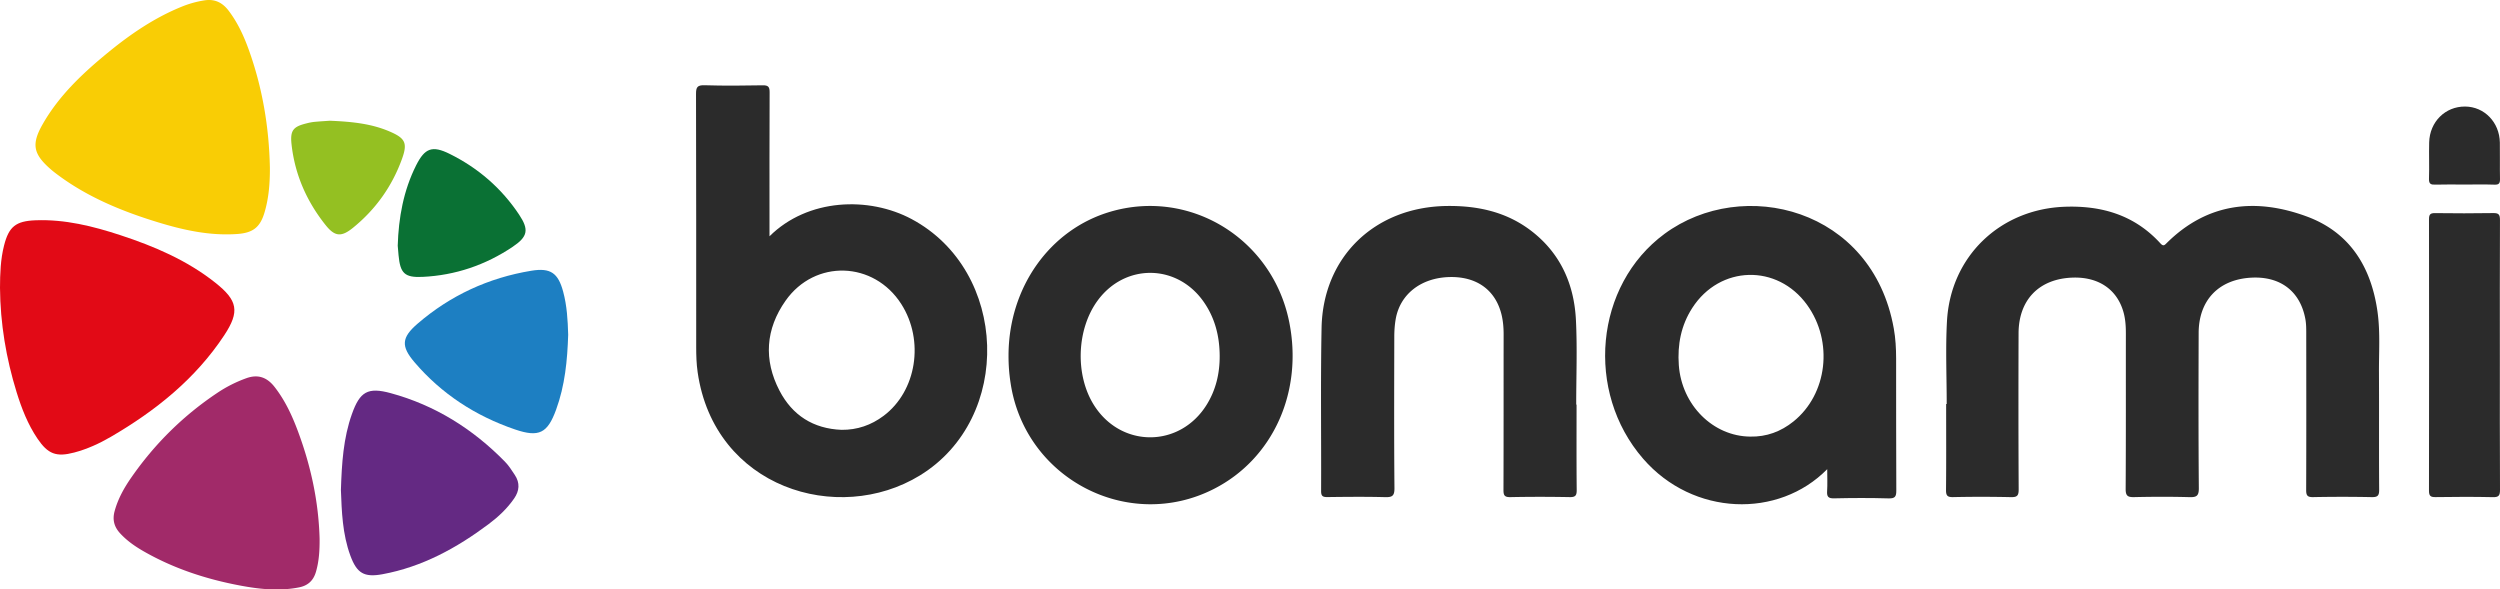 <svg width="352" height="83" xmlns="http://www.w3.org/2000/svg"><g fill="none"><path d="M274.096 56.88c0-3.879-.174-7.767.037-11.635.493-9.14 7.468-15.8 16.577-16.133 5.244-.191 9.854 1.184 13.48 5.159.425.465.59.24.909-.074 5.727-5.659 12.507-6.362 19.687-3.718 6.074 2.237 9.078 7.11 9.964 13.393.405 2.866.192 5.751.208 8.628.03 5.48-.01 10.96.028 16.44.008.836-.197 1.072-1.044 1.055a206.762 206.762 0 0 0-8.262-.001c-.816.016-.974-.256-.971-1.014.026-7.28.018-14.56.01-21.84 0-.718.01-1.45-.112-2.153-.699-3.943-3.5-6.1-7.59-5.894-4.608.233-7.433 3.158-7.446 7.79-.023 7.28-.036 14.56.024 21.84.01 1.11-.32 1.302-1.326 1.275-2.59-.072-5.19-.062-7.78-.004-.905.02-1.204-.176-1.196-1.155.047-7.28.021-14.56.029-21.84.002-1.046-.057-2.08-.346-3.086-.922-3.213-3.565-4.972-7.232-4.823-4.66.19-7.518 3.134-7.53 7.837-.024 7.32-.024 14.64.015 21.96.005.892-.2 1.133-1.102 1.11a189.594 189.594 0 0 0-8.142-.004c-.787.014-.993-.212-.985-.993.04-4.04.018-8.08.018-12.12h.078zm-52.115.087c0 4.01-.02 8.021.019 12.031.007.778-.189 1.01-.99.995-2.782-.05-5.567-.055-8.35.002-.83.017-.973-.264-.97-1.012.026-7.3.011-14.598.021-21.897.001-.929-.072-1.849-.285-2.744-.842-3.532-3.55-5.46-7.43-5.33-3.944.132-6.87 2.424-7.479 5.908-.144.824-.2 1.673-.201 2.511-.015 7.099-.04 14.197.023 21.295.01 1.109-.32 1.299-1.333 1.272-2.7-.072-5.405-.044-8.107-.01-.661.008-.89-.148-.886-.85.032-7.66-.084-15.322.065-22.98.193-9.984 7.472-16.99 17.55-17.154 4.39-.071 8.498.813 12.029 3.546 4.084 3.162 5.984 7.5 6.234 12.51.198 3.96.04 7.937.04 11.907h.05z" fill="#2B2B2B"/><path d="M0 40.517c.01-2.004.074-4.002.574-5.961.675-2.643 1.643-3.433 4.43-3.54 4.134-.157 8.07.825 11.943 2.095 4.786 1.57 9.383 3.537 13.352 6.68 3.178 2.518 3.49 4.059 1.262 7.432-4.044 6.121-9.645 10.609-15.967 14.29-1.616.94-3.316 1.718-5.134 2.2-2.54.673-3.713.218-5.18-1.95-1.362-2.01-2.231-4.244-2.94-6.534C.858 50.436.04 45.535 0 40.517z" fill="#E20A16"/><path d="M38 23.582c.013 2.152-.142 4.286-.763 6.358s-1.626 2.848-3.82 3.006c-3.889.279-7.615-.552-11.284-1.68-5.18-1.59-10.133-3.655-14.448-6.985-.19-.147-.376-.3-.557-.458-2.452-2.143-2.731-3.512-1.115-6.346 2.33-4.084 5.727-7.251 9.34-10.198 3.113-2.537 6.428-4.785 10.19-6.32A14.245 14.245 0 0 1 28.785.05c1.491-.228 2.559.33 3.43 1.486 1.265 1.677 2.125 3.55 2.823 5.496 1.92 5.353 2.847 10.883 2.961 16.55z" fill="#F9CD05"/><path d="M45 75.859c.01 1.576-.069 3.13-.515 4.658-.37 1.265-1.16 1.945-2.389 2.188-2.787.55-5.552.256-8.301-.263-4.77-.9-9.347-2.393-13.597-4.834-1.201-.69-2.335-1.481-3.288-2.518-.817-.89-1.106-1.877-.777-3.098.478-1.778 1.362-3.335 2.389-4.807 3.298-4.732 7.325-8.697 12.083-11.872a18.551 18.551 0 0 1 4.104-2.069c1.627-.577 2.892-.118 3.95 1.236 1.467 1.876 2.458 4.008 3.286 6.23 1.82 4.88 2.917 9.914 3.054 15.149z" fill="#A12A69"/><path d="M48 69.002c.118-3.774.343-7.315 1.552-10.71 1.121-3.147 2.231-3.817 5.463-2.935 6.247 1.702 11.554 5.032 16.067 9.633.548.557.979 1.237 1.411 1.895.732 1.113.65 2.216-.105 3.305-.98 1.416-2.217 2.579-3.581 3.6-4.505 3.373-9.36 6.032-14.97 7.064-2.571.472-3.596-.146-4.505-2.619-1.123-3.053-1.22-6.253-1.332-9.233z" fill="#642983"/><path d="M351.98 50.085c0 6.288-.016 12.576.02 18.863.005.836-.185 1.07-1.012 1.051-2.687-.06-5.376-.046-8.062-.006-.7.01-.929-.159-.926-.922.023-12.736.02-25.472.003-38.207-.003-.702.215-.867.862-.858 2.725.033 5.452.043 8.176-.005.761-.014.961.194.956.981-.03 6.368-.017 12.735-.017 19.103z" fill="#2B2B2B"/><path d="M80 47.128c-.114 3.6-.454 7.155-1.705 10.566-1.207 3.29-2.39 3.929-5.776 2.774-5.583-1.904-10.366-5.025-14.15-9.458-1.934-2.265-1.847-3.48.439-5.448 4.59-3.954 9.96-6.45 16.019-7.445 2.71-.444 3.764.342 4.466 2.946.537 1.992.649 4.032.707 6.065z" fill="#1D7FC2"/><path d="M56 34.6c.119-3.928.8-7.766 2.6-11.338 1.223-2.425 2.274-2.803 4.71-1.596 4.012 1.987 7.307 4.837 9.779 8.552 1.42 2.134 1.23 3.101-.916 4.541-3.817 2.562-8.058 4.006-12.671 4.227-2.54.121-3.151-.509-3.387-3.052-.04-.434-.075-.868-.115-1.334z" fill="#0A7134"/><path d="M46.43 17c3.199.13 5.952.424 8.545 1.564 2.084.916 2.423 1.597 1.635 3.784-1.405 3.9-3.737 7.153-6.914 9.728-1.635 1.326-2.55 1.246-3.848-.38-2.64-3.307-4.327-7.088-4.797-11.357-.221-2.004.243-2.513 2.138-2.976a7.292 7.292 0 0 1 1.049-.2c.868-.08 1.738-.13 2.193-.163z" fill="#94C022"/><path d="M346.939 25.983c-1.353 0-2.708-.028-4.06.013-.61.018-.903-.09-.878-.839.056-1.701-.017-3.407.026-5.109.075-2.901 2.264-5.064 5.055-5.048 2.708.015 4.85 2.214 4.897 5.07.03 1.703-.017 3.408.02 5.11.013.623-.14.84-.765.819-1.431-.05-2.865-.016-4.295-.016zm-218.56 4.875c-6.03-3.23-14.631-2.946-20.033 2.412v-1.388c0-6.292-.012-12.584.017-18.876.003-.756-.169-1.01-.979-.995-2.722.052-5.448.075-8.17-.009-1.035-.032-1.217.281-1.214 1.238.036 11.872.022 23.744.025 35.616 0 1.186.035 2.366.204 3.55 2.338 16.293 19.762 21.596 31.287 14.54 13.162-8.056 12.477-28.792-1.138-36.088zm-3.969 27.693c-1.745 1.309-3.707 1.99-5.92 1.97-3.992-.158-6.934-2.057-8.734-5.511-2.262-4.342-1.96-8.679.851-12.67 4.136-5.875 12.433-5.582 16.297.473 3.279 5.138 2.153 12.254-2.494 15.738zm142.564-8.101c-.003-1.406-.078-2.809-.329-4.202-3.01-16.945-21.255-21.442-32.277-13.325-9.825 7.235-11.22 22.225-3.005 31.677 7.025 8.083 19.044 8.443 25.91 1.458 0 1.176.047 2.139-.015 3.094-.05.764.152 1.033.969 1.015 2.56-.057 5.12-.071 7.681.006.94.028 1.097-.275 1.092-1.142-.037-6.194-.013-12.388-.026-18.581zm-14.45 8.89c-1.776 1.43-3.8 2.18-6.093 2.133-5.248-.048-9.65-4.45-10.054-10.064-.208-2.883.313-5.6 1.898-8.056 3.882-6.017 11.974-6.228 16.164-.425 3.728 5.165 2.87 12.558-1.915 16.412z" fill="#2B2B2B"/><path d="M181.503 45.247c-2.376-11.623-13.907-18.716-25.117-15.45-8.552 2.49-14.357 10.647-14.385 20.216a24.567 24.567 0 0 0 .295 3.957c2.031 13.432 16.552 20.995 28.59 14.886 8.377-4.25 12.638-13.726 10.617-23.61zm-11.595 11.728c-3.775 6.1-12.049 6.134-15.874.071-2.69-4.263-2.455-10.712.538-14.762 3.845-5.203 11.093-5.143 14.85.132 1.634 2.295 2.295 4.895 2.31 7.689.011 2.458-.526 4.771-1.824 6.87z" fill="#2B2B2B"/></g></svg>